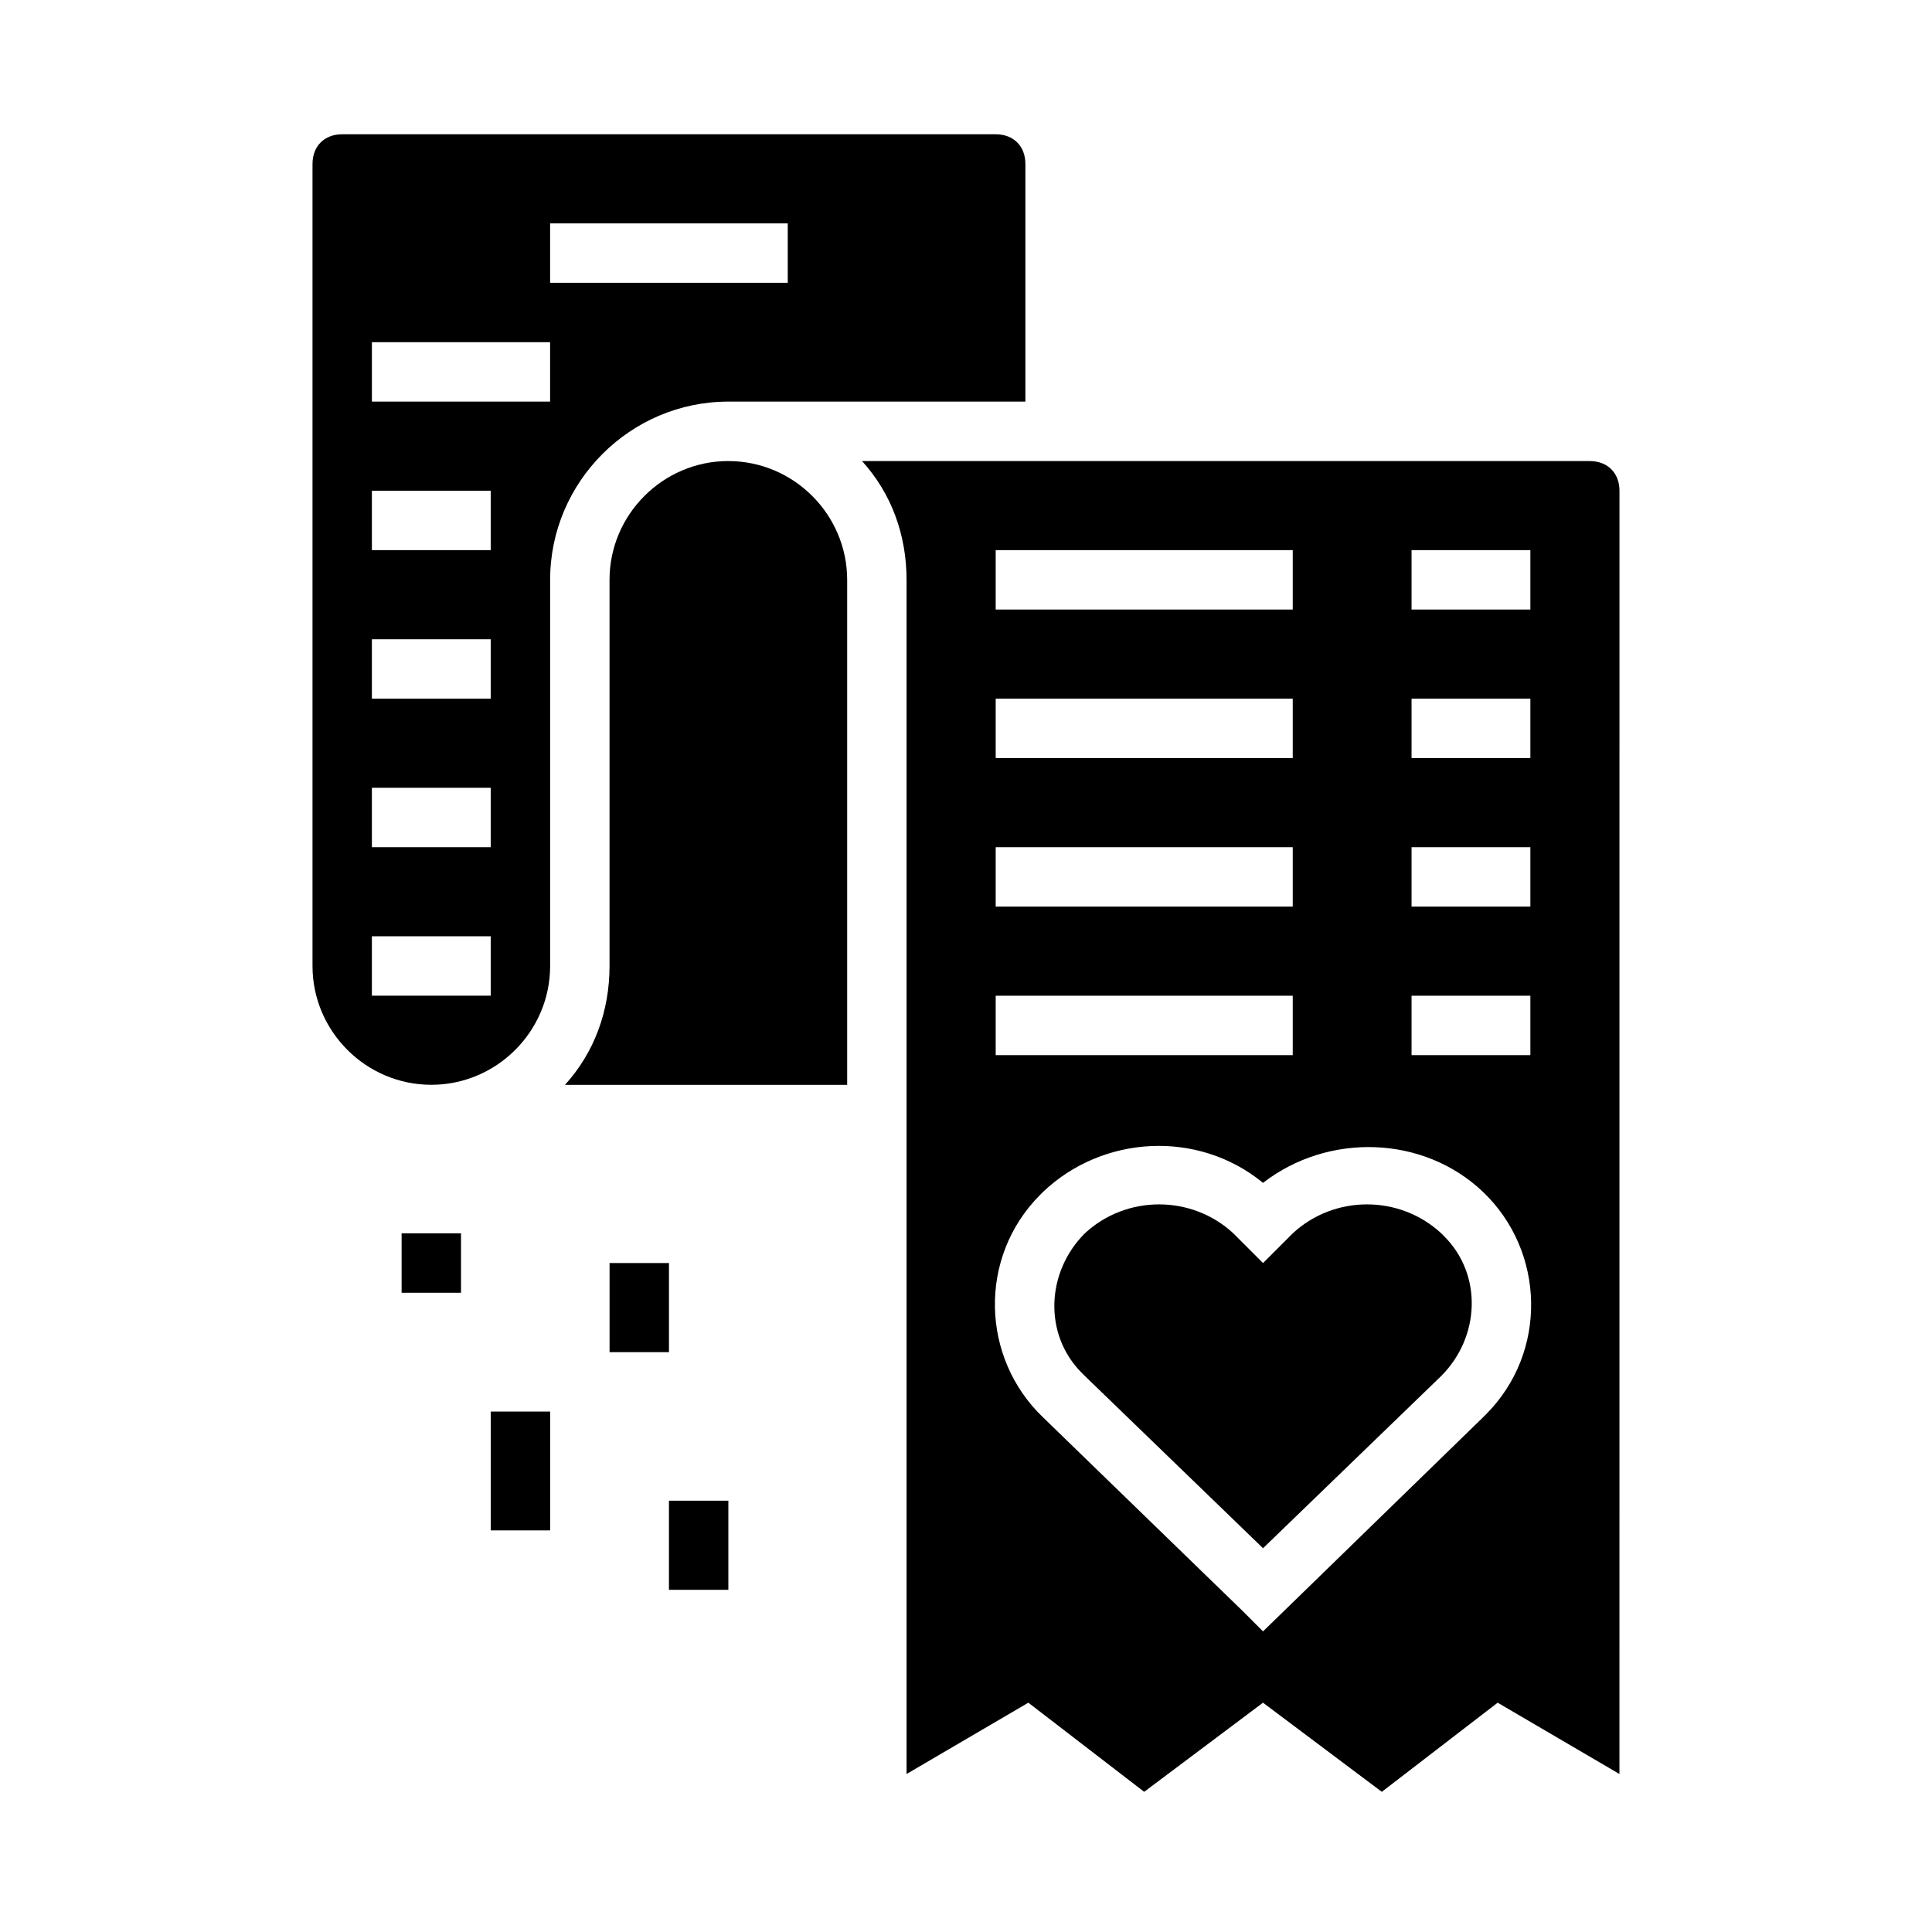 <?xml version="1.0" encoding="UTF-8"?>
<!-- Uploaded to: ICON Repo, www.svgrepo.com, Generator: ICON Repo Mixer Tools -->
<svg fill="#000000" width="800px" height="800px" version="1.1" viewBox="144 144 512 512" xmlns="http://www.w3.org/2000/svg">
 <g>
  <path d="m337.02 266.18c-17.32 0-31.488 14.168-31.488 31.488v102.34c0 11.809-3.938 22.828-11.809 31.488h74.785v-133.82c0-17.32-14.172-31.488-31.488-31.488z"/>
  <path d="m337.02 250.43h78.719v-62.977c0-4.723-3.148-7.871-7.871-7.871h-173.18c-4.723 0-7.871 3.148-7.871 7.871v212.54c0 17.32 14.168 31.488 31.488 31.488 17.32 0 31.488-14.168 31.488-31.488l-0.004-102.33c0-25.98 21.254-47.234 47.234-47.234zm-62.977 157.44h-31.488v-15.742h31.488zm0-39.359h-31.488v-15.742h31.488zm0-39.363h-31.488v-15.742h31.488zm0-39.359h-31.488v-15.742h31.488zm15.742-39.359h-47.23v-15.742h47.23zm0-47.23h62.977v15.742h-62.977z"/>
  <path d="m486.59 470.85-7.871 7.871-7.871-7.871c-11.02-10.234-28.34-10.234-39.359 0-10.234 10.234-11.02 26.766-0.789 37 0 0 0.789 0.789 0.789 0.789l47.23 45.656 47.23-45.656c10.234-10.234 11.02-26.766 0.789-37 0 0-0.789-0.789-0.789-0.789-11.02-10.234-28.336-10.234-39.359 0z"/>
  <path d="m565.31 266.18h-192.87c7.871 8.66 11.809 19.68 11.809 31.488v316.46l32.273-18.895 30.699 23.617 31.488-23.617 31.488 23.617 30.699-23.617 32.273 18.895 0.008-340.07c0-4.723-3.148-7.871-7.871-7.871zm-157.44 23.613h78.719v15.742l-78.719 0.004zm0 39.359h78.719v15.742l-78.719 0.004zm0 39.363h78.719v15.742h-78.719zm0 39.359h78.719v15.742h-78.719zm129.1 111.78-58.254 56.68-5.512-5.512-52.742-51.168c-16.531-15.742-17.32-42.508-0.789-59.039l0.789-0.789c15.742-14.957 40.934-16.531 58.254-2.363 17.32-13.383 42.508-12.594 58.254 2.363 16.531 15.742 17.32 42.508 0.789 59.039l-0.789 0.789zm12.594-96.039h-31.488v-15.742h31.488zm0-39.359h-31.488v-15.742h31.488zm0-39.359h-31.488v-15.742h31.488zm0-39.359h-31.488v-15.742h31.488z"/>
  <path d="m274.05 518.08h15.742v31.488h-15.742z"/>
  <path d="m305.54 478.72h15.742v23.617h-15.742z"/>
  <path d="m321.28 541.7h15.742v23.617h-15.742z"/>
  <path d="m250.43 470.85h15.742v15.742h-15.742z"/>
 </g>
</svg>